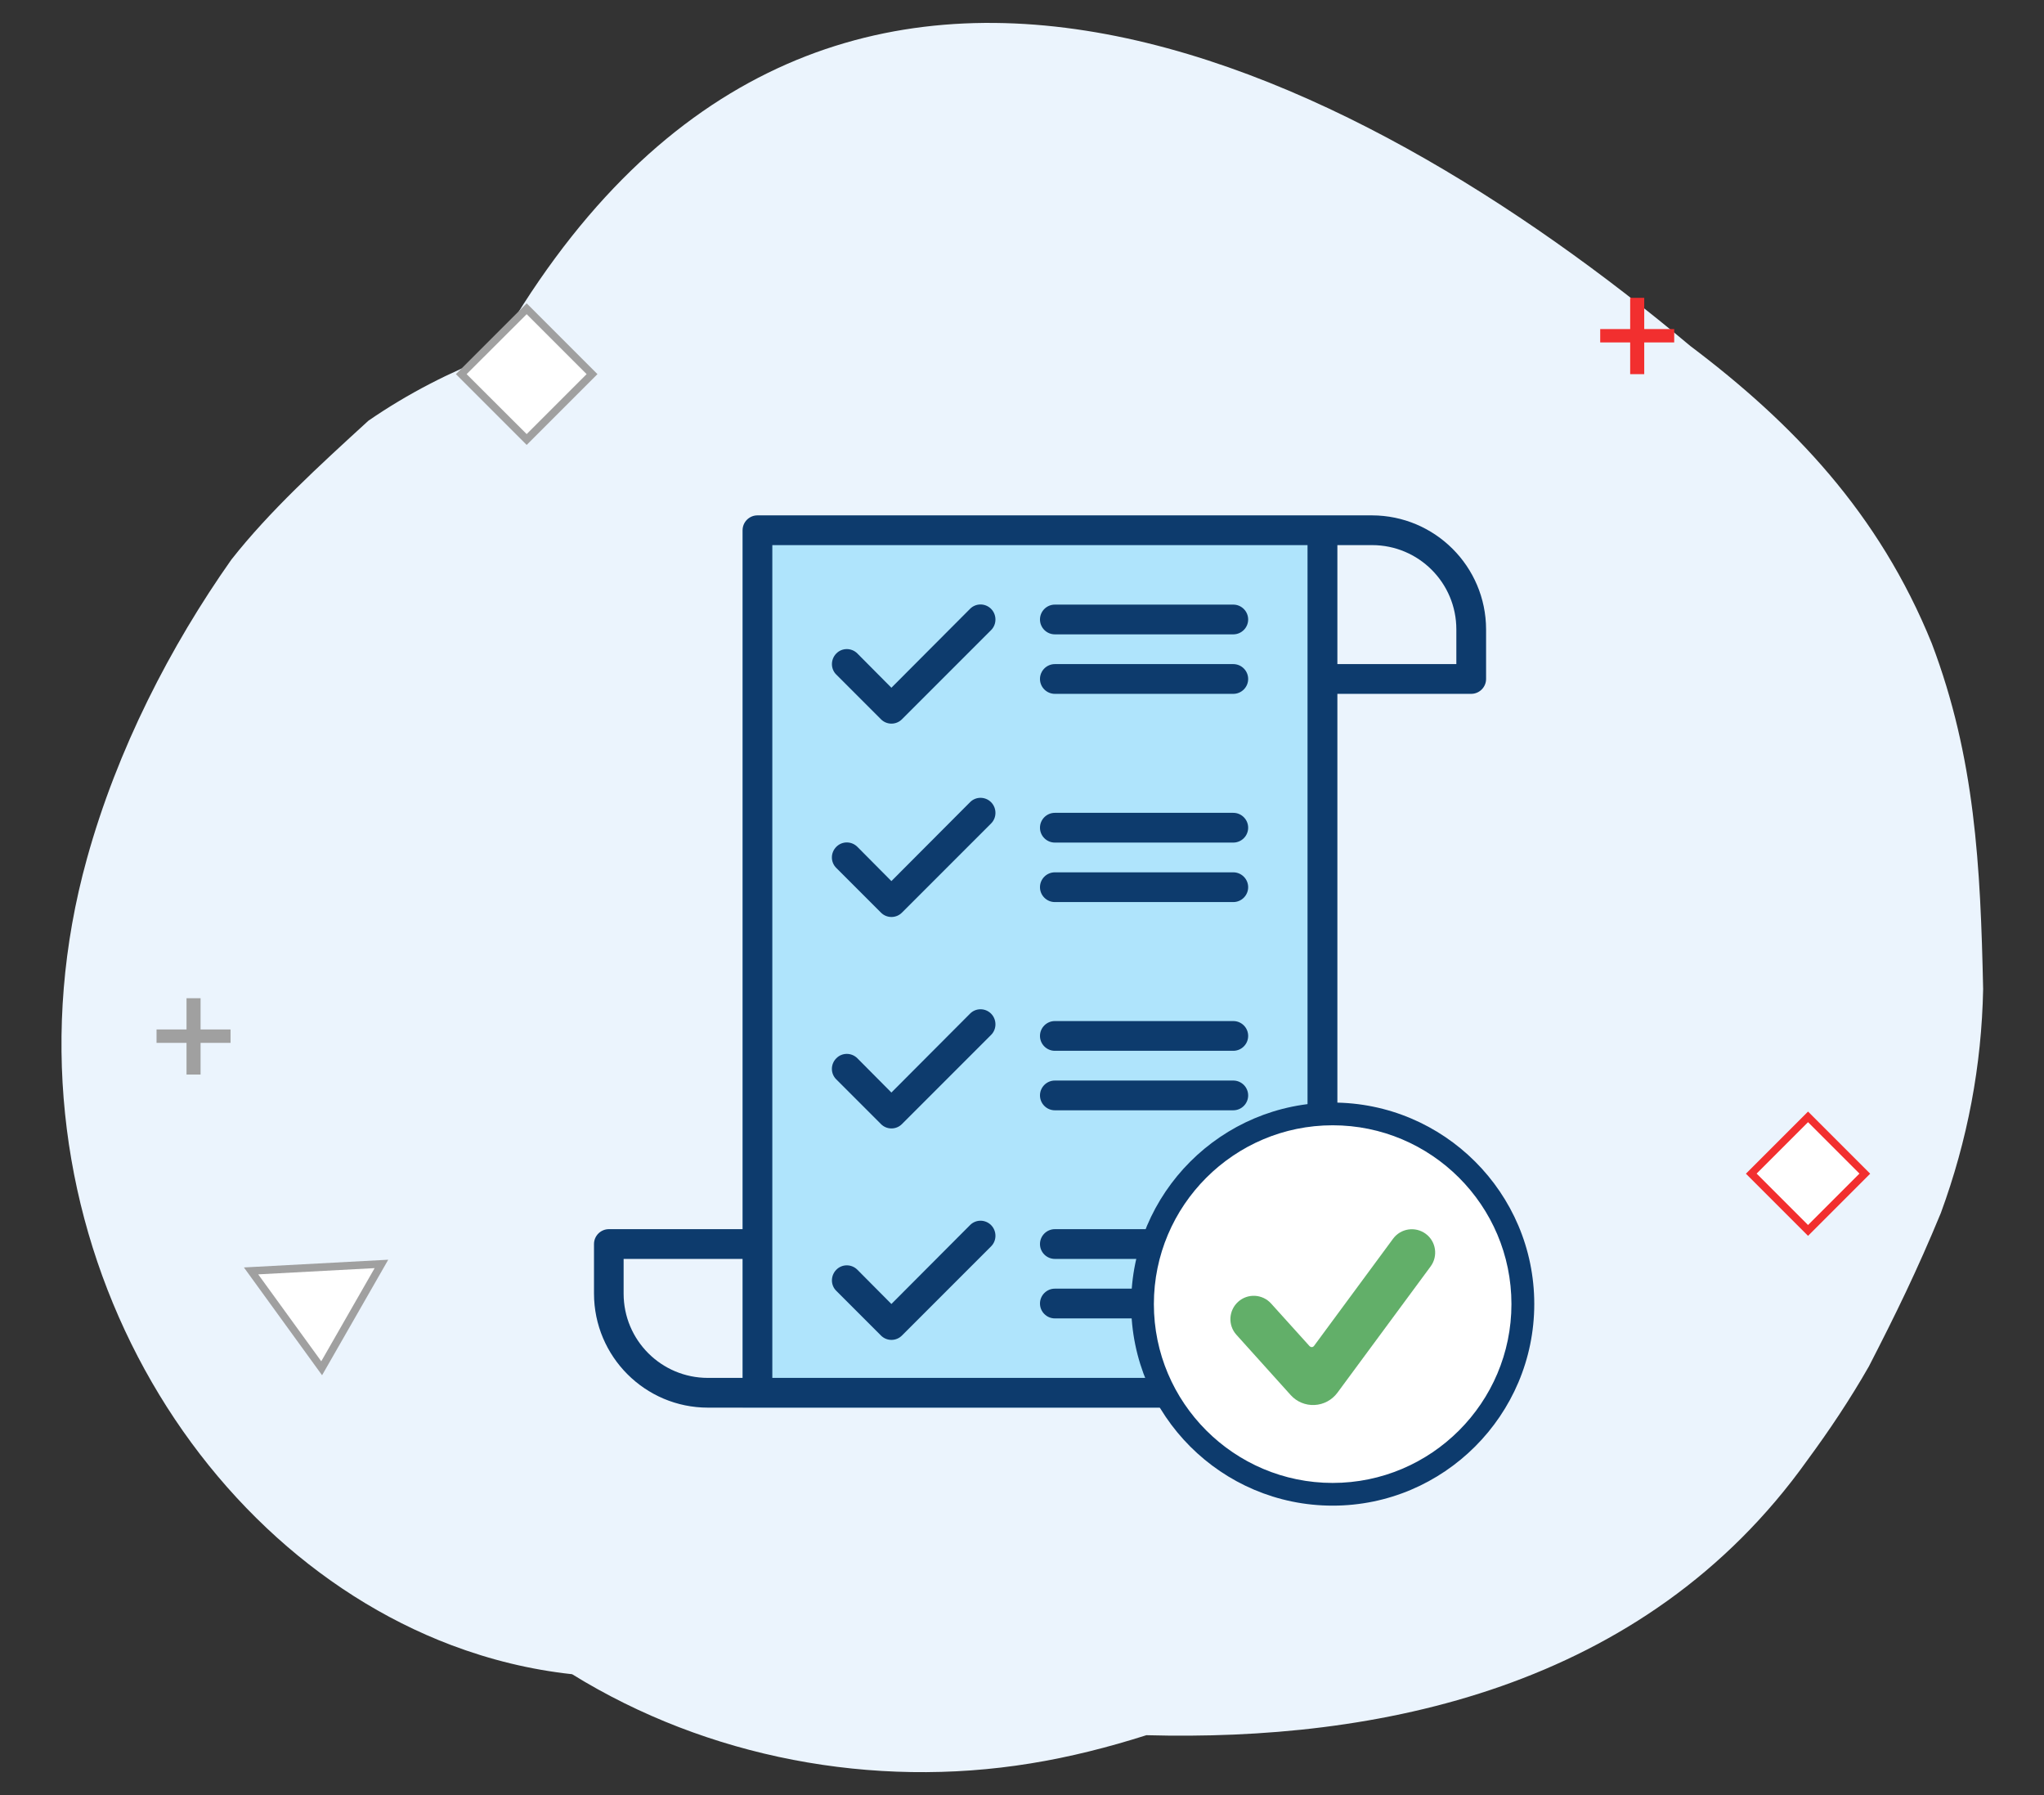 <?xml version="1.0" encoding="UTF-8"?>
<!-- Generator: Adobe Illustrator 21.1.0, SVG Export Plug-In . SVG Version: 6.00 Build 0)  -->
<svg version="1.1" id="Layer_1" xmlns="http://www.w3.org/2000/svg" xmlns:xlink="http://www.w3.org/1999/xlink" x="0px" y="0px" viewBox="0 0 1773.2 1557.2" style="enable-background:new 0 0 1773.2 1557.2;" xml:space="preserve">
<rect x="0" y="0" width="1773.2" height="1557.2" fill="#333333" stroke="none"/>
<style type="text/css">
	.st0{fill:#EBF4FD;}
	.st1{fill:#FFFFFF;}
	.st2{fill:#A0A0A0;}
	.st3{fill:#F22F2F;}
	.st4{fill:#AFE4FC;}
	.st5{fill:#0D3B6D;}
	.st6{fill:#62AF69;}
</style>
<g>
	<path class="st0" d="M1568.1,1266.2C1426,1465.8,1193,1510.4,994.5,1505c-32.7,10.4-66.4,19-100.6,24.5   c-136.6,22.2-280.1-4.8-397.6-77.4c-36-3.9-71.1-12.5-104.7-25.2c-235.4-89-399.8-380.8-316.2-682.1   c26.3-95,72.5-184.5,125.3-259.4c33-42,75.9-81.2,118.9-120.5c34.7-23.9,70.8-42.1,107.8-56.5c277.7-496.6,748.1-252.1,1039-8.3   c88.5,66.7,163.6,144.7,209.5,258.1c37.5,98.9,42.2,192.8,44.5,299.7c-1.3,66.4-13.5,131.1-36.7,194.2   c-20.7,50.1-38.9,87.3-62.4,133C1604.9,1213.8,1586.9,1240.7,1568.1,1266.2z"/>
</g>
<g>
	
		<rect x="416.8" y="284.4" transform="matrix(0.707 0.707 -0.707 0.707 363.282 -228.007)" class="st1" width="80.2" height="80.2"/>
	<path class="st2" d="M456.9,385.9l-61.4-61.4l61.4-61.4l61.4,61.4L456.9,385.9z M404.8,324.5l52.1,52l52-52l-52-52L404.8,324.5z"/>
</g>
<g>
	
		<rect x="1533.7" y="983.1" transform="matrix(0.707 0.707 -0.707 0.707 1179.194 -810.987)" class="st1" width="69.7" height="69.7"/>
	<path class="st3" d="M1568.5,1071.9l-53.9-53.9l53.9-53.9l53.9,53.9L1568.5,1071.9z M1523.9,1017.9l44.6,44.6l44.6-44.6l-44.6-44.6   L1523.9,1017.9z"/>
</g>
<g>
	<polygon class="st1" points="330.9,1096.2 279.1,1186.8 217.8,1102.3  "/>
	<path class="st2" d="M279.4,1192.8l-67.8-93.5l125.2-6.7L279.4,1192.8z M224,1105.3l54.7,75.4l46.3-80.8L224,1105.3z"/>
</g>
<g>
	<path class="st3" d="M1426.4,258.3v27.1h26V297h-26v27.5h-12.2V297h-26v-11.6h26v-27.1H1426.4z"/>
</g>
<g>
	<path class="st2" d="M174,865.8v27.1h26v11.6h-26V932h-12.2v-27.5h-26v-11.6h26v-27.1H174z"/>
</g>
<g>
	<g>
		<rect x="644.2" y="459.9" class="st4" width="503" height="761"/>
	</g>
	<g>
		<g>
			<g>
				<path class="st5" d="M1190.2,447H657.1c-7.1,0-12.9,5.8-12.9,12.9v606.2H528.2c-7.1,0-12.9,5.8-12.9,12.9v43      c0.1,54.6,44.3,98.9,98.9,98.9h533.1c7.1,0,12.9-5.8,12.9-12.9V601.8h116.1c7.1,0,12.9-5.8,12.9-12.9v-43      C1289.1,491.3,1244.8,447.1,1190.2,447z M644.2,1195.1h-30.1c-40.4,0-73.1-32.7-73.1-73.1v-30.1h103.2V1195.1z M1134.4,1195.1      H670V472.8h464.3V1195.1z M1263.4,576h-103.2V472.8h30.1c40.4,0,73.1,32.7,73.1,73.1V576z"/>
			</g>
		</g>
	</g>
	<g>
		<g>
			<g>
				<path class="st5" d="M859.8,695.8c-5.1-5.1-13.3-5.1-18.3,0l-68.2,68.4l-29.5-29.7c-5.1-5.1-13.3-5.1-18.3,0      c-5.1,5.1-5.1,13.3,0,18.3l38.7,38.7c5,5.1,13.2,5.1,18.2,0.1c0,0,0,0,0.1-0.1l77.4-77.4C864.8,709.1,864.8,700.9,859.8,695.8z"/>
			</g>
		</g>
	</g>
	<g>
		<g>
			<g>
				<path class="st5" d="M859.8,528.1c-5.1-5.1-13.3-5.1-18.3,0l-68.2,68.4l-29.5-29.7c-5.1-5.1-13.3-5.1-18.3,0s-5.1,13.3,0,18.3      l38.7,38.7c5,5.1,13.2,5.1,18.2,0.1c0,0,0,0,0.1-0.1l77.4-77.4C864.8,541.4,864.8,533.2,859.8,528.1z"/>
			</g>
		</g>
	</g>
	<g>
		<g>
			<g>
				<path class="st5" d="M859.8,879.2c-5.1-5.1-13.3-5.1-18.3,0l-68.2,68.4l-29.5-29.7c-5.1-5.1-13.3-5.1-18.3,0      c-5.1,5.1-5.1,13.3,0,18.3l38.7,38.7c5,5.1,13.2,5.1,18.2,0.1c0,0,0,0,0.1-0.1l77.4-77.4C864.8,892.5,864.8,884.3,859.8,879.2z"/>
			</g>
		</g>
	</g>
	<g>
		<g>
			<g>
				<path class="st5" d="M859.8,1062.6c-5.1-5.1-13.3-5.1-18.3,0l-68.2,68.4l-29.5-29.7c-5.1-5.1-13.3-5.1-18.3,0s-5.1,13.3,0,18.3      l38.7,38.7c5,5.1,13.2,5.1,18.2,0.1c0,0,0-0.1,0.1-0.1l77.4-77.4C864.8,1075.9,864.8,1067.7,859.8,1062.6z"/>
			</g>
		</g>
	</g>
	<g>
		<g>
			<g>
				<path class="st5" d="M1069.9,885.6H915.1c-7.1,0-12.9,5.8-12.9,12.9c0,7.1,5.8,12.9,12.9,12.9h154.8c7.1,0,12.9-5.8,12.9-12.9      C1082.8,891.3,1077,885.6,1069.9,885.6z"/>
			</g>
		</g>
	</g>
	<g>
		<g>
			<g>
				<path class="st5" d="M1069.9,937.2H915.1c-7.1,0-12.9,5.8-12.9,12.9S908,963,915.1,963h154.8c7.1,0,12.9-5.8,12.9-12.9      S1077,937.2,1069.9,937.2z"/>
			</g>
		</g>
	</g>
	<g>
		<g>
			<g>
				<path class="st5" d="M1069.9,1066.1H915.1c-7.1,0-12.9,5.8-12.9,12.9c0,7.1,5.8,12.9,12.9,12.9h154.8c7.1,0,12.9-5.8,12.9-12.9      C1082.8,1071.9,1077,1066.1,1069.9,1066.1z"/>
			</g>
		</g>
	</g>
	<g>
		<g>
			<g>
				<path class="st5" d="M1069.9,1117.7H915.1c-7.1,0-12.9,5.8-12.9,12.9c0,7.1,5.8,12.9,12.9,12.9h154.8c7.1,0,12.9-5.8,12.9-12.9      C1082.8,1123.5,1077,1117.7,1069.9,1117.7z"/>
			</g>
		</g>
	</g>
	<g>
		<g>
			<g>
				<path class="st5" d="M1069.9,524.4H915.1c-7.1,0-12.9,5.8-12.9,12.9s5.8,12.9,12.9,12.9h154.8c7.1,0,12.9-5.8,12.9-12.9      S1077,524.4,1069.9,524.4z"/>
			</g>
		</g>
	</g>
	<g>
		<g>
			<g>
				<path class="st5" d="M1069.9,576H915.1c-7.1,0-12.9,5.8-12.9,12.9s5.8,12.9,12.9,12.9h154.8c7.1,0,12.9-5.8,12.9-12.9      S1077,576,1069.9,576z"/>
			</g>
		</g>
	</g>
	<g>
		<g>
			<g>
				<path class="st5" d="M1069.9,705H915.1c-7.1,0-12.9,5.8-12.9,12.9s5.8,12.9,12.9,12.9h154.8c7.1,0,12.9-5.8,12.9-12.9      S1077,705,1069.9,705z"/>
			</g>
		</g>
	</g>
	<g>
		<g>
			<g>
				<path class="st5" d="M1069.9,756.6H915.1c-7.1,0-12.9,5.8-12.9,12.9s5.8,12.9,12.9,12.9h154.8c7.1,0,12.9-5.8,12.9-12.9      S1077,756.6,1069.9,756.6z"/>
			</g>
		</g>
	</g>
</g>
<g>
	<circle class="st1" cx="1156.1" cy="1131" r="165"/>
	<path class="st5" d="M1156.1,1305.9c-96.4,0-174.8-78.4-174.8-174.8c0-96.4,78.4-174.8,174.8-174.8S1331,1034.6,1331,1131   C1331,1227.4,1252.5,1305.9,1156.1,1305.9z M1156.1,976c-85.5,0-155.1,69.6-155.1,155.1c0,85.5,69.6,155.1,155.1,155.1   c85.5,0,155.1-69.6,155.1-155.1C1311.2,1045.5,1241.6,976,1156.1,976z"/>
</g>
<g>
	<g>
		<g>
			<path class="st6" d="M1160.2,1208c-4.7,6.3-11.9,10.2-19.8,10.6c-7.9,0.4-15.5-2.8-20.7-8.6l-47.1-52.3     c-7.5-8.3-6.8-21.1,1.5-28.6c8.3-7.5,21.1-6.8,28.6,1.5l33.4,37c0.5,0.5,1.2,0.8,1.9,0.8c0.7,0,1.4-0.4,1.9-1l68.6-93     c6.6-9,19.3-10.9,28.3-4.3c9,6.6,10.9,19.3,4.3,28.3L1160.2,1208z"/>
		</g>
	</g>
</g>
</svg>